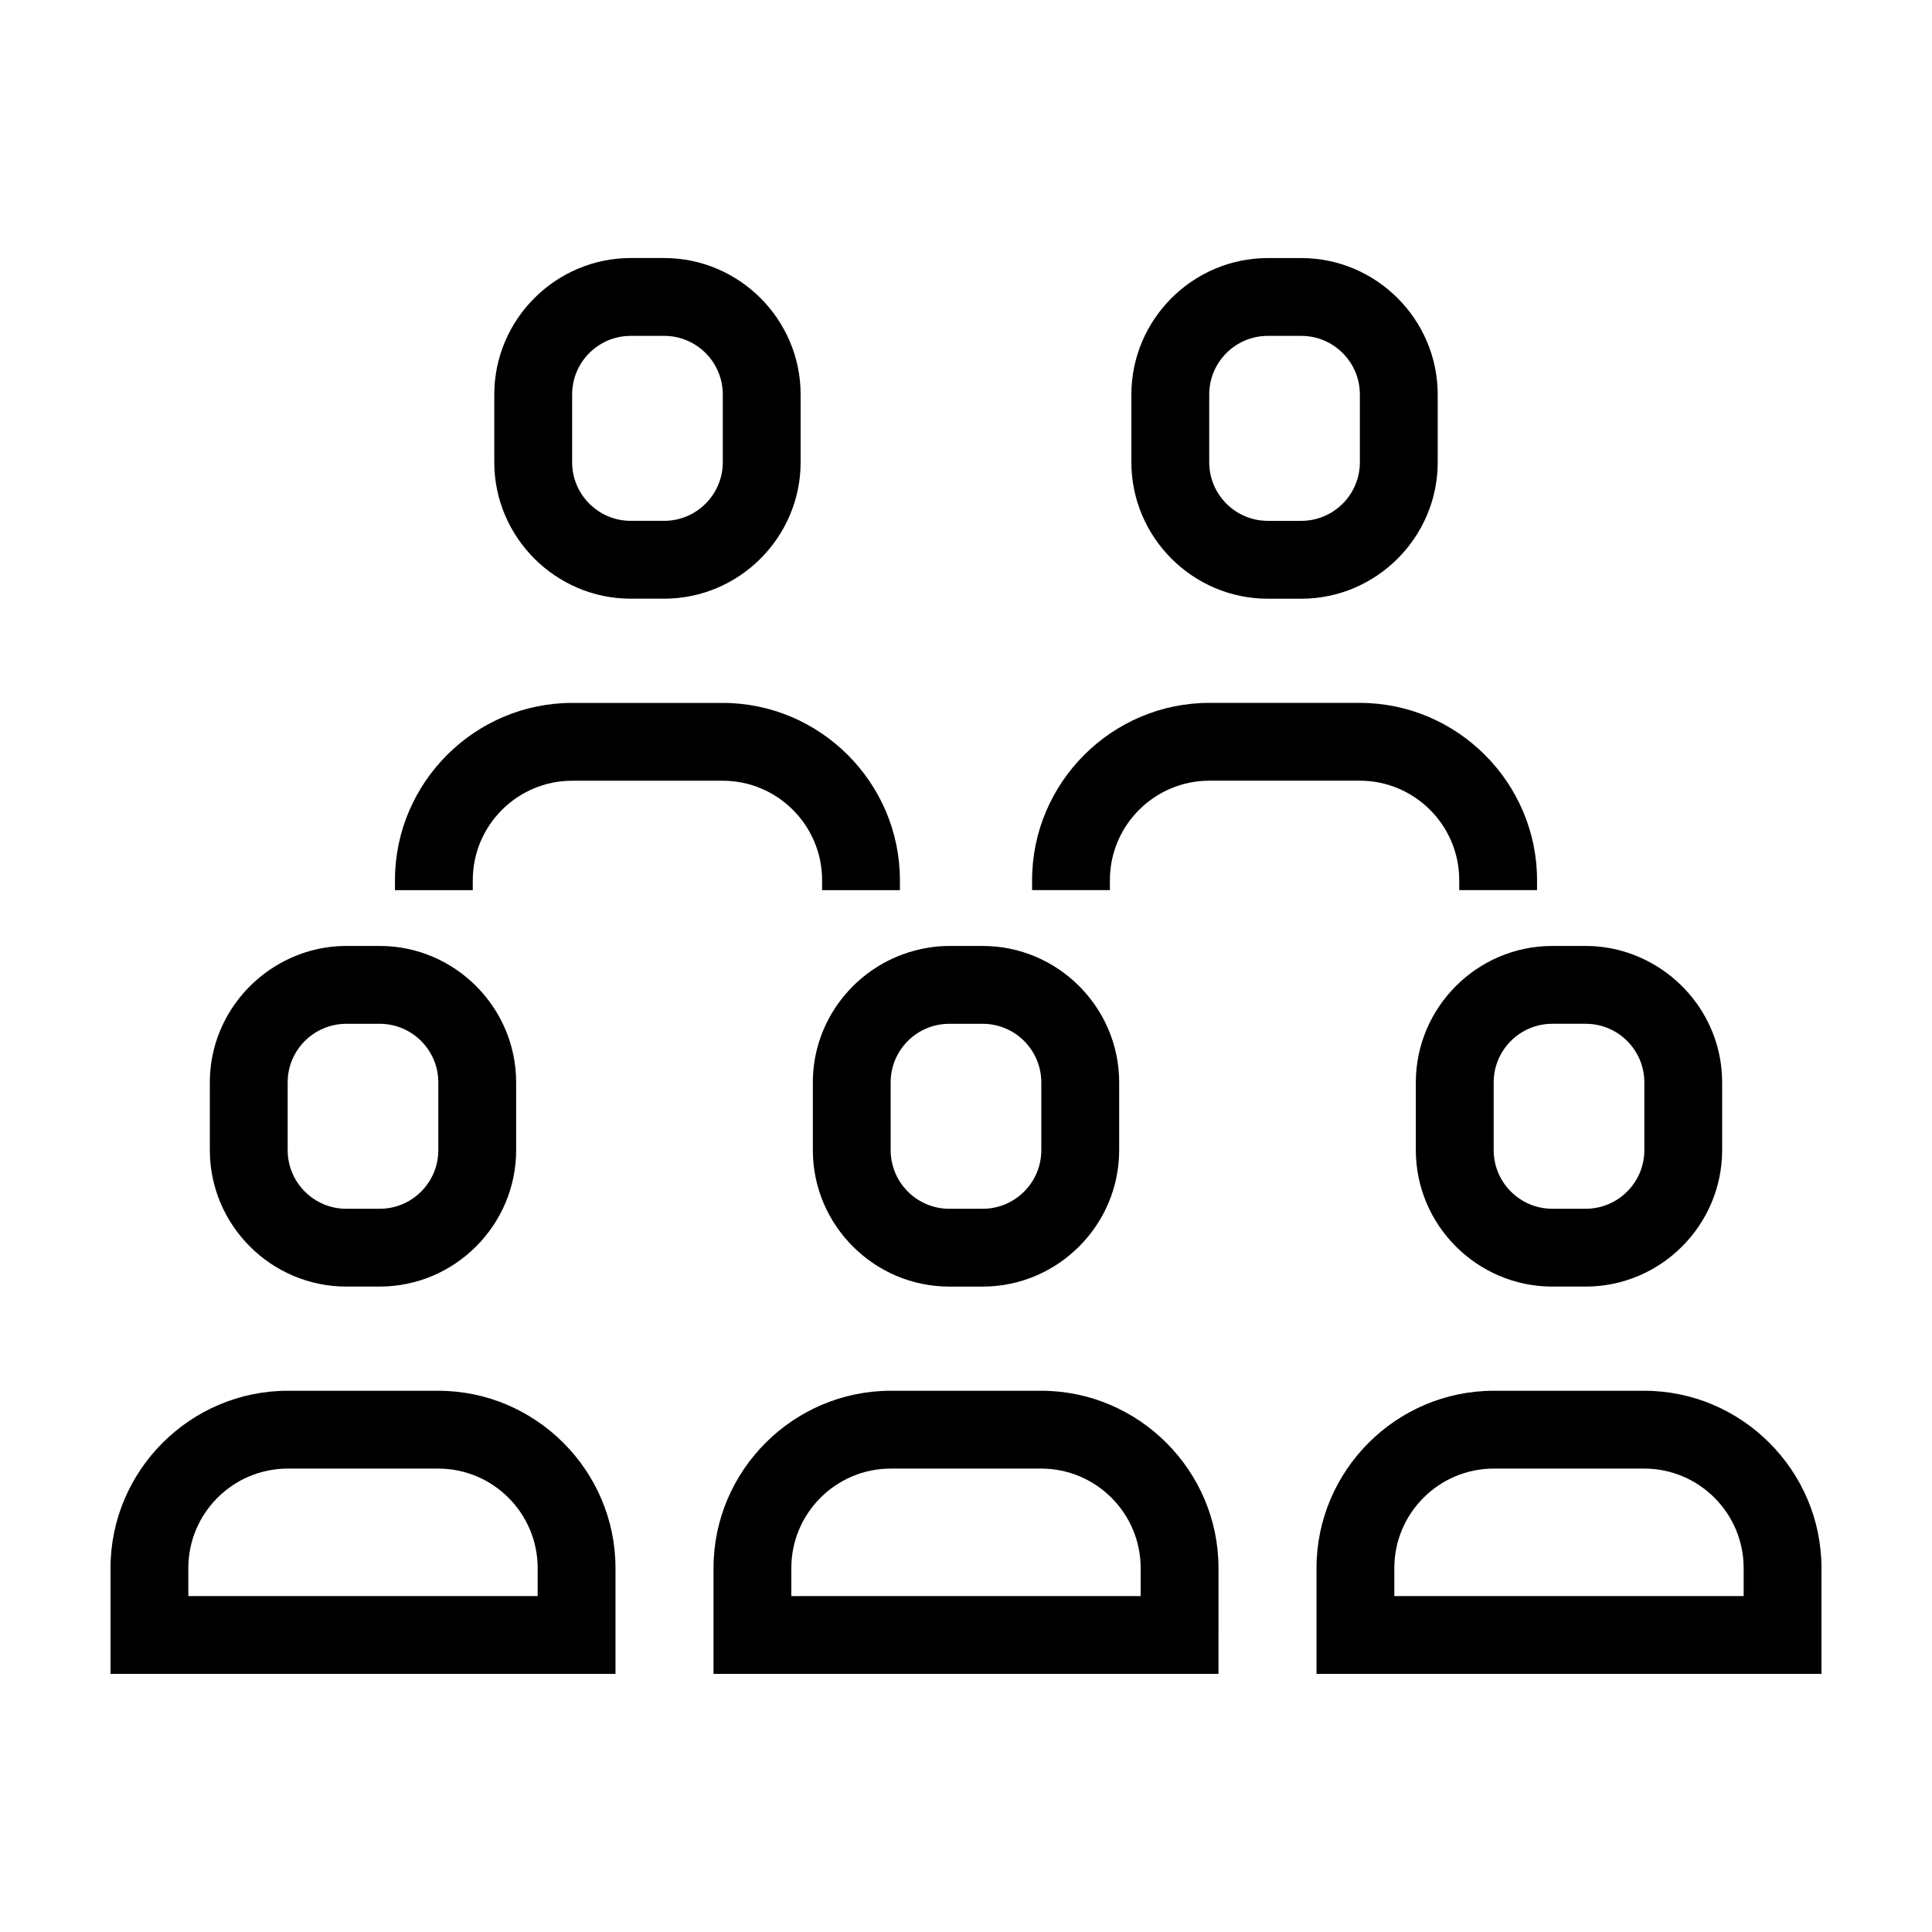 <?xml version="1.0" encoding="UTF-8"?>
<!-- Uploaded to: ICON Repo, www.svgrepo.com, Generator: ICON Repo Mixer Tools -->
<svg fill="#000000" width="800px" height="800px" version="1.1" viewBox="144 144 512 512" xmlns="http://www.w3.org/2000/svg">
 <g>
  <path d="m274.99 248.54v17.957c0 19.887 16.27 36.16 36.16 36.16h8.863c19.887 0 36.16-16.27 36.16-36.16v-17.957c0-19.887-16.27-36.16-36.16-36.16h-8.863c-19.891 0.008-36.16 16.273-36.16 36.16zm60.555 0v17.957c0 8.566-6.969 15.531-15.531 15.531h-8.863c-8.566 0-15.531-6.969-15.531-15.531v-17.957c0-8.566 6.969-15.531 15.531-15.531h8.863c8.559 0 15.531 6.969 15.531 15.531z"/>
  <path d="m248.67 377.26v2.637h20.621v-2.637c0-14.535 11.824-26.359 26.359-26.359h39.855c14.535 0 26.359 11.824 26.359 26.359v2.637h20.621v-2.637c0-25.84-21.145-46.98-46.984-46.98h-39.855c-25.836-0.008-46.977 21.141-46.977 46.98z"/>
  <path d="m488.85 212.39h-8.863c-19.887 0-36.16 16.27-36.16 36.16v17.957c0 19.887 16.27 36.16 36.16 36.16h8.863c19.887 0 36.16-16.27 36.16-36.16v-17.957c-0.008-19.895-16.277-36.16-36.16-36.16zm15.531 54.109c0 8.566-6.969 15.531-15.531 15.531h-8.863c-8.566 0-15.531-6.969-15.531-15.531v-17.957c0-8.566 6.969-15.531 15.531-15.531h8.863c8.566 0 15.531 6.969 15.531 15.531z"/>
  <path d="m504.35 330.27h-39.855c-25.84 0-46.98 21.145-46.98 46.98v2.637h20.621v-2.637c0-14.535 11.824-26.359 26.359-26.359h39.855c14.535 0 26.359 11.824 26.359 26.359v2.637h20.621v-2.637c0-25.832-21.141-46.98-46.98-46.98z"/>
  <path d="m235.76 394.69c-6.715 0-13 1.891-18.398 5.113-10.594 6.324-17.754 17.875-17.754 31.043v17.957c0 19.887 16.27 36.152 36.152 36.152h8.863c19.887 0 36.16-16.27 36.16-36.152v-17.957c0-19.887-16.27-36.16-36.16-36.16zm24.398 36.16v17.957c0 8.566-6.969 15.531-15.531 15.531h-8.863c-8.566 0-15.531-6.969-15.531-15.531v-17.957c0-8.566 6.969-15.531 15.531-15.531h8.863c8.566-0.008 15.531 6.965 15.531 15.531z"/>
  <path d="m173.29 559.55v28.051h133.82v-28.051c0-25.84-21.145-46.984-46.984-46.984h-39.855c-25.84 0.004-46.98 21.145-46.98 46.984zm20.621 0c0-14.535 11.824-26.359 26.359-26.359h39.855c14.535 0 26.359 11.824 26.359 26.359v7.43h-92.574z"/>
  <path d="m582.63 399.8c-5.406-3.223-11.684-5.113-18.398-5.113h-8.863c-19.887 0-36.16 16.27-36.16 36.16v17.957c0 19.887 16.27 36.152 36.16 36.152h8.863c19.887 0 36.152-16.27 36.152-36.152v-17.957c0.004-13.172-7.156-24.723-17.754-31.047zm-2.863 49c0 8.566-6.969 15.531-15.531 15.531h-8.863c-8.566 0-15.531-6.969-15.531-15.531v-17.957c0-8.566 6.969-15.531 15.531-15.531h8.863c8.566 0 15.531 6.969 15.531 15.531z"/>
  <path d="m626.71 559.55c0-25.84-21.145-46.984-46.984-46.984h-39.855c-25.84 0-46.98 21.145-46.98 46.984v28.051h133.82zm-20.617 7.43h-92.582v-7.43c0-14.535 11.824-26.359 26.359-26.359h39.855c14.535 0 26.359 11.824 26.359 26.359v7.43z"/>
  <path d="m359.41 430.85v17.957c0 19.887 16.27 36.152 36.16 36.152h8.863c19.887 0 36.16-16.27 36.16-36.152v-17.957c0-19.887-16.27-36.16-36.16-36.16h-8.867c-3.238 0-6.367 0.473-9.359 1.281-15.379 4.16-26.797 18.23-26.797 34.879zm20.621 0c0-8.566 6.969-15.531 15.531-15.531h8.863c8.566 0 15.531 6.969 15.531 15.531v17.957c0 8.566-6.969 15.531-15.531 15.531h-8.859c-8.566 0-15.531-6.969-15.531-15.531z"/>
  <path d="m333.09 559.55v28.051h133.82l0.004-28.051c0-25.84-21.145-46.984-46.984-46.984h-39.855c-25.844 0.004-46.984 21.145-46.984 46.984zm20.621 0c0-14.535 11.824-26.359 26.359-26.359h39.855c14.535 0 26.359 11.824 26.359 26.359v7.43h-92.574z"/>
 </g>
</svg>